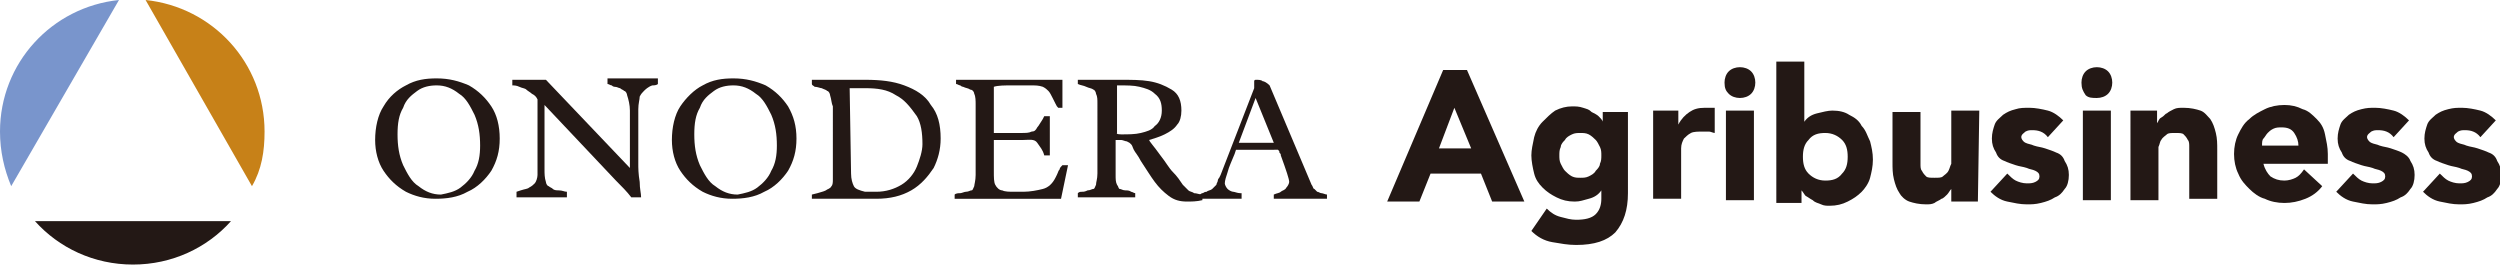 <?xml version="1.0" encoding="utf-8"?>
<!-- Generator: Adobe Illustrator 25.4.1, SVG Export Plug-In . SVG Version: 6.00 Build 0)  -->
<svg version="1.1" id="レイヤー_1" xmlns="http://www.w3.org/2000/svg" xmlns:xlink="http://www.w3.org/1999/xlink" x="0px"
	 y="0px" width="178.6px" height="18.9px" viewBox="0 0 178.6 18.9" style="enable-background:new 0 0 178.6 18.9;"
	 xml:space="preserve">
<style type="text/css">
	.st0{fill:#C78118;}
	.st1{fill:#7995CC;}
	.st2{fill:#231815;}
</style>
<g>
	<g>
		<path class="st0" d="M18.9,9.4c0-4.9-3.7-8.9-8.5-9.4l7.6,13.3C18.7,12.1,18.9,10.8,18.9,9.4"/>
		<path class="st1" d="M0,9.4c0,1.4,0.3,2.7,0.8,3.9L8.5,0C3.7,0.5,0,4.5,0,9.4"/>
		<path class="st2" d="M2.5,15.8c1.7,1.9,4.2,3.1,7,3.1s5.3-1.2,7-3.1H2.5z"/>
	</g>
	<g>
		<g>
			<path class="st2" d="M33.5,6.1c0.7,0.4,1.2,0.9,1.6,1.5s0.6,1.4,0.6,2.3s-0.2,1.6-0.6,2.3c-0.4,0.6-1,1.2-1.7,1.5
				c-0.7,0.4-1.5,0.5-2.3,0.5c-0.8,0-1.5-0.2-2.1-0.5c-0.7-0.4-1.2-0.9-1.6-1.5c-0.4-0.6-0.6-1.4-0.6-2.2c0-0.9,0.2-1.8,0.6-2.4
				c0.4-0.7,1-1.2,1.6-1.5c0.7-0.4,1.4-0.5,2.2-0.5C32.1,5.6,32.8,5.8,33.5,6.1z M32.9,13.4c0.4-0.3,0.8-0.7,1-1.2
				c0.3-0.5,0.4-1.1,0.4-1.8c0-0.8-0.1-1.5-0.4-2.2c-0.3-0.6-0.6-1.2-1.1-1.5c-0.5-0.4-1-0.6-1.6-0.6c-0.5,0-1,0.1-1.4,0.4
				s-0.8,0.6-1,1.2c-0.3,0.5-0.4,1.1-0.4,1.9c0,0.8,0.1,1.5,0.4,2.2c0.3,0.6,0.6,1.2,1.1,1.5c0.5,0.4,1,0.6,1.6,0.6
				C32,13.8,32.5,13.7,32.9,13.4z"/>
			<path class="st2" d="M38.4,7.1c-0.1-0.2-0.2-0.3-0.4-0.4c-0.1-0.1-0.3-0.2-0.4-0.3c-0.1-0.1-0.3-0.1-0.5-0.2
				c-0.2-0.1-0.4-0.1-0.5-0.1V5.7H39L45,12V7.9c0-0.4-0.1-0.8-0.2-1.1c0-0.1-0.1-0.3-0.2-0.3c-0.1-0.1-0.2-0.1-0.3-0.2
				c-0.1,0-0.2-0.1-0.4-0.1c0,0-0.1,0-0.2-0.1c-0.1,0-0.2-0.1-0.3-0.1c0-0.1,0-0.2,0-0.4H47V6c-0.1,0.1-0.3,0.1-0.4,0.1
				c-0.3,0.1-0.5,0.3-0.6,0.4c-0.1,0.1-0.2,0.2-0.3,0.4c0,0.2-0.1,0.5-0.1,0.9c0,0.2,0,0.5,0,1c0,0.3,0,0.8,0,1.2c0,0.5,0,1.1,0,1.7
				c0,0.3,0,0.7,0.1,1.3c0,0.5,0.1,0.8,0.1,1.1c-0.1,0-0.2,0-0.3,0c-0.1,0-0.3,0-0.4,0c-0.3-0.4-0.7-0.8-1.1-1.2l-5.1-5.4v4.6
				c0,0.3,0,0.6,0.1,0.9c0,0.1,0.1,0.3,0.2,0.3c0.1,0.1,0.2,0.1,0.3,0.2s0.3,0.1,0.4,0.1c0.3,0,0.4,0.1,0.6,0.1c0,0.1,0,0.2,0,0.4
				h-3.6c0-0.1,0-0.2,0-0.4l0.3-0.1c0.3-0.1,0.5-0.1,0.6-0.2c0.2-0.1,0.3-0.2,0.4-0.3c0.1-0.1,0.2-0.4,0.2-0.6V7.1z"/>
			<path class="st2" d="M54.7,6.1c0.7,0.4,1.2,0.9,1.6,1.5c0.4,0.7,0.6,1.4,0.6,2.3s-0.2,1.6-0.6,2.3c-0.4,0.6-1,1.2-1.7,1.5
				c-0.7,0.4-1.5,0.5-2.3,0.5c-0.8,0-1.5-0.2-2.1-0.5c-0.7-0.4-1.2-0.9-1.6-1.5C48.2,11.6,48,10.8,48,10c0-0.9,0.2-1.8,0.6-2.4
				s1-1.2,1.6-1.5c0.7-0.4,1.4-0.5,2.2-0.5C53.3,5.6,54,5.8,54.7,6.1z M54.1,13.4c0.4-0.3,0.8-0.7,1-1.2c0.3-0.5,0.4-1.1,0.4-1.8
				c0-0.8-0.1-1.5-0.4-2.2c-0.3-0.6-0.6-1.2-1.1-1.5c-0.5-0.4-1-0.6-1.6-0.6c-0.5,0-1,0.1-1.4,0.4s-0.8,0.6-1,1.2
				c-0.3,0.5-0.4,1.1-0.4,1.9c0,0.8,0.1,1.5,0.4,2.2c0.3,0.6,0.6,1.2,1.1,1.5c0.5,0.4,1,0.6,1.6,0.6C53.2,13.8,53.7,13.7,54.1,13.4z
				"/>
			<path class="st2" d="M59.3,6.8c0-0.1-0.1-0.3-0.2-0.3c-0.1-0.1-0.2-0.1-0.4-0.2c-0.1,0-0.3-0.1-0.5-0.1C58.1,6.1,58,6.1,58,6V5.7
				h3.8c1.1,0,2,0.1,2.8,0.4c0.8,0.3,1.5,0.7,1.9,1.4c0.5,0.6,0.7,1.4,0.7,2.4c0,0.8-0.2,1.5-0.5,2.1c-0.4,0.6-0.9,1.2-1.6,1.6
				c-0.7,0.4-1.5,0.6-2.5,0.6h-4.6v-0.3l0.4-0.1c0.3-0.1,0.4-0.1,0.6-0.2c0.1-0.1,0.3-0.1,0.4-0.3c0.1-0.1,0.1-0.3,0.1-0.5V7.6
				C59.4,7.4,59.4,7.1,59.3,6.8z M60.8,12.4c0,0.4,0.1,0.7,0.2,0.9c0.1,0.2,0.4,0.3,0.8,0.4c0.3,0,0.5,0,0.8,0
				c0.7,0,1.3-0.2,1.8-0.5c0.5-0.3,0.9-0.8,1.1-1.3s0.4-1.1,0.4-1.6c0-0.8-0.1-1.5-0.4-2C65,7.6,64.6,7.1,64,6.8
				c-0.6-0.4-1.3-0.5-2.2-0.5h-1.1L60.8,12.4L60.8,12.4z"/>
			<path class="st2" d="M75.8,14.2c-0.1,0-0.1,0-0.2,0s-0.2,0-0.4,0c-0.2,0-0.3,0-0.4,0h-6.6v-0.3c0.1-0.1,0.3-0.1,0.4-0.1
				c0.1,0,0.3-0.1,0.4-0.1c0.2,0,0.3-0.1,0.4-0.1c0.1,0,0.1-0.1,0.2-0.3c0-0.1,0.1-0.4,0.1-0.8V7.5c0-0.3,0-0.6-0.1-0.8
				c0-0.1-0.1-0.3-0.3-0.3c-0.1-0.1-0.3-0.1-0.5-0.2c0,0-0.1,0-0.2-0.1c-0.1,0-0.2-0.1-0.3-0.1V5.7h6.6c0.1,0,0.1,0,0.2,0
				c0.1,0,0.1,0,0.1,0c0.1,0,0.3,0,0.4,0c0.1,0,0.2,0,0.3,0v2h-0.3c-0.1-0.1-0.1-0.1-0.2-0.3s-0.1-0.2-0.2-0.4
				c-0.1-0.2-0.2-0.4-0.3-0.5s-0.2-0.2-0.4-0.3c-0.3-0.1-0.5-0.1-0.9-0.1c-0.4,0-0.8,0-1.3,0c-0.5,0-1,0-1.3,0.1c0,0.2,0,0.4,0,0.7
				v2.6h1.9c0.4,0,0.6,0,0.8-0.1c0.2,0,0.3-0.1,0.4-0.3c0.1-0.1,0.2-0.3,0.4-0.6l0.1-0.2h0.4v2.8l-0.4,0c-0.1-0.4-0.3-0.6-0.5-0.9
				S73.5,10,73.1,10H71v2.2c0,0.5,0,0.8,0.1,1s0.3,0.4,0.5,0.4c0.2,0.1,0.5,0.1,0.9,0.1h0.6c0.5,0,1-0.1,1.4-0.2
				c0.4-0.1,0.7-0.4,0.9-0.8l0.1-0.2c0.1-0.2,0.1-0.3,0.2-0.4c0-0.1,0.1-0.2,0.2-0.3h0.4L75.8,14.2z"/>
			<path class="st2" d="M80.8,10.3c-0.1-0.1-0.1-0.1-0.3-0.2c-0.1,0-0.3-0.1-0.4-0.1l-0.4,0v2.5c0,0.3,0,0.5,0.1,0.7
				c0.1,0.1,0.1,0.3,0.2,0.3c0.1,0,0.2,0.1,0.4,0.1c0.1,0,0.3,0,0.4,0.1c0.1,0,0.2,0.1,0.3,0.1v0.3h-4.1v-0.3
				c0.1-0.1,0.2-0.1,0.3-0.1c0.1,0,0.2,0,0.4-0.1c0.2,0,0.3-0.1,0.4-0.1c0.1,0,0.1-0.1,0.2-0.3c0-0.2,0.1-0.4,0.1-0.8V7.4
				c0-0.3,0-0.5-0.1-0.7c0-0.1-0.1-0.3-0.2-0.3c-0.1-0.1-0.3-0.1-0.5-0.2c-0.2-0.1-0.4-0.1-0.6-0.2V5.7h3c0.8,0,1.5,0,2.1,0.1
				c0.6,0.1,1.1,0.3,1.6,0.6c0.5,0.3,0.7,0.8,0.7,1.5c0,0.4-0.1,0.8-0.3,1c-0.2,0.3-0.5,0.5-0.9,0.7c-0.4,0.2-0.8,0.3-1.1,0.4
				c0,0.1,0.3,0.4,0.8,1.1c0.4,0.5,0.6,0.9,0.9,1.2c0.3,0.3,0.5,0.6,0.7,0.9c0.1,0.1,0.3,0.3,0.4,0.4c0.1,0.1,0.3,0.1,0.4,0.2
				c0.2,0,0.4,0.1,0.6,0.1v0.4c-0.4,0.1-0.8,0.1-1.1,0.1c-0.5,0-0.9-0.1-1.3-0.4c-0.4-0.3-0.7-0.6-1-1c-0.3-0.4-0.6-0.9-1-1.5
				c-0.2-0.4-0.4-0.6-0.5-0.8C80.9,10.5,80.9,10.4,80.8,10.3z M80.1,9.6c0.5,0,1,0,1.4-0.1c0.4-0.1,0.8-0.2,1-0.5
				C82.8,8.8,83,8.4,83,7.9c0-0.5-0.1-0.9-0.5-1.2c-0.3-0.3-0.7-0.4-1.1-0.5c-0.4-0.1-0.9-0.1-1.5-0.1h-0.1v3.4
				C79.7,9.6,80.1,9.6,80.1,9.6z"/>
			<path class="st2" d="M88.3,10.7L88.2,11c-0.2,0.5-0.4,0.9-0.5,1.3c-0.1,0.3-0.2,0.6-0.2,0.8c0,0.1,0.1,0.3,0.2,0.4
				c0.1,0.1,0.3,0.2,0.4,0.2s0.3,0.1,0.5,0.1l0.1,0v0.4h-3v-0.3c0.1,0,0.1-0.1,0.2-0.1c0.1,0,0.1-0.1,0.3-0.1
				c0.1-0.1,0.3-0.1,0.4-0.2c0.1-0.1,0.2-0.2,0.3-0.3c0-0.1,0.1-0.2,0.1-0.3c0-0.1,0.1-0.2,0.1-0.2l0.1-0.2l2.4-6.2c0,0,0-0.1,0-0.3
				c0-0.1,0-0.1,0-0.2c0,0,0-0.1,0.1-0.1c0.2,0,0.4,0,0.5,0.1c0.1,0,0.3,0.1,0.5,0.3l3,7.1c0.1,0.1,0.1,0.3,0.2,0.3
				c0.1,0.1,0.1,0.1,0.2,0.2c0.1,0,0.2,0.1,0.3,0.1c0.1,0,0.3,0.1,0.4,0.1v0.3h-3.8v-0.3c0.2-0.1,0.4-0.1,0.5-0.2
				c0.1-0.1,0.3-0.1,0.4-0.3c0.1-0.1,0.2-0.3,0.2-0.4c0-0.2-0.2-0.8-0.6-1.9c0-0.1,0-0.1-0.1-0.2c0-0.1,0-0.1-0.1-0.2L88.3,10.7
				L88.3,10.7z M89.7,7l-1.2,3.2H91L89.7,7z"/>
			<path class="st2" d="M103.1,5h1.7l4.1,9.4h-2.3l-0.8-2h-3.6l-0.8,2h-2.3L103.1,5z M103.9,7.7l-1.1,2.9h2.3L103.9,7.7z"/>
			<path class="st2" d="M116.3,13.8c0,1.2-0.3,2.1-0.9,2.8c-0.6,0.6-1.5,0.9-2.8,0.9c-0.6,0-1.1-0.1-1.7-0.2
				c-0.6-0.1-1.1-0.4-1.5-0.8l1.1-1.6c0.3,0.3,0.6,0.5,1,0.6c0.4,0.1,0.7,0.2,1.1,0.2c0.6,0,1.1-0.1,1.4-0.4
				c0.3-0.3,0.4-0.7,0.4-1.1v-0.6h0c-0.2,0.3-0.5,0.5-0.9,0.6c-0.4,0.1-0.6,0.2-1,0.2c-0.5,0-0.9-0.1-1.3-0.3s-0.7-0.4-1-0.7
				c-0.3-0.3-0.5-0.6-0.6-1c-0.1-0.4-0.2-0.9-0.2-1.3c0-0.4,0.1-0.8,0.2-1.3c0.1-0.4,0.3-0.8,0.6-1.1c0.3-0.3,0.6-0.6,0.9-0.8
				c0.4-0.2,0.8-0.3,1.2-0.3c0.3,0,0.5,0,0.8,0.1c0.3,0.1,0.4,0.1,0.6,0.3c0.2,0.1,0.4,0.2,0.5,0.3c0.1,0.1,0.3,0.3,0.3,0.4h0V8h1.8
				L116.3,13.8L116.3,13.8z M111.4,11.1c0,0.2,0,0.4,0.1,0.6c0.1,0.2,0.2,0.4,0.3,0.5c0.1,0.1,0.3,0.3,0.5,0.4
				c0.2,0.1,0.4,0.1,0.6,0.1c0.2,0,0.4,0,0.6-0.1c0.2-0.1,0.4-0.2,0.5-0.4c0.1-0.1,0.3-0.3,0.3-0.5c0.1-0.2,0.1-0.4,0.1-0.6
				s0-0.4-0.1-0.6c-0.1-0.2-0.2-0.4-0.3-0.5c-0.1-0.1-0.3-0.3-0.5-0.4c-0.2-0.1-0.4-0.1-0.6-0.1s-0.4,0-0.6,0.1
				c-0.2,0.1-0.4,0.2-0.5,0.4c-0.1,0.1-0.3,0.3-0.3,0.5C111.4,10.7,111.4,10.9,111.4,11.1z"/>
			<path class="st2" d="M117.9,7.9h2v1h0c0.2-0.4,0.5-0.7,0.8-0.9c0.3-0.2,0.6-0.3,1.1-0.3c0.1,0,0.2,0,0.4,0c0.1,0,0.2,0,0.3,0v1.8
				c-0.1,0-0.3-0.1-0.4-0.1c-0.1,0-0.3,0-0.4,0c-0.4,0-0.7,0-0.9,0.1s-0.4,0.3-0.5,0.4c-0.1,0.2-0.2,0.4-0.2,0.7c0,0.3,0,0.6,0,0.9
				v2.7h-2V7.9z"/>
			<path class="st2" d="M123.2,5.9c0-0.3,0.1-0.6,0.3-0.8c0.2-0.2,0.5-0.3,0.8-0.3c0.3,0,0.6,0.1,0.8,0.3c0.2,0.2,0.3,0.5,0.3,0.8
				c0,0.3-0.1,0.6-0.3,0.8c-0.2,0.2-0.5,0.3-0.8,0.3c-0.3,0-0.6-0.1-0.8-0.3C123.3,6.5,123.2,6.3,123.2,5.9z M123.3,7.9h2v6.4h-2
				V7.9z"/>
			<path class="st2" d="M126.9,4.4h2v4.3h0c0.2-0.3,0.5-0.5,0.9-0.6c0.4-0.1,0.8-0.2,1.1-0.2c0.5,0,0.9,0.1,1.2,0.3
				c0.4,0.2,0.7,0.4,0.9,0.8c0.3,0.3,0.4,0.7,0.6,1.1c0.1,0.4,0.2,0.8,0.2,1.3c0,0.5-0.1,0.9-0.2,1.3c-0.1,0.4-0.4,0.8-0.6,1
				c-0.3,0.3-0.6,0.5-1,0.7c-0.4,0.2-0.8,0.3-1.3,0.3c-0.2,0-0.4,0-0.6-0.1s-0.4-0.1-0.6-0.3c-0.2-0.1-0.3-0.2-0.5-0.3
				c-0.1-0.1-0.2-0.3-0.3-0.4h0v0.9h-1.8L126.9,4.4L126.9,4.4z M128.8,11.2c0,0.5,0.1,0.9,0.4,1.2c0.3,0.3,0.7,0.5,1.2,0.5
				s0.9-0.1,1.2-0.5c0.3-0.3,0.4-0.7,0.4-1.2s-0.1-0.9-0.4-1.2c-0.3-0.3-0.7-0.5-1.2-0.5s-0.9,0.1-1.2,0.5
				C128.9,10.3,128.8,10.7,128.8,11.2z"/>
			<path class="st2" d="M141.3,14.4h-1.9v-0.9h0c-0.1,0.1-0.2,0.3-0.3,0.4s-0.3,0.3-0.4,0.3c-0.1,0.1-0.4,0.2-0.5,0.3
				c-0.2,0.1-0.4,0.1-0.6,0.1c-0.5,0-0.9-0.1-1.2-0.2c-0.3-0.1-0.6-0.4-0.7-0.6c-0.2-0.3-0.3-0.6-0.4-1c-0.1-0.4-0.1-0.8-0.1-1.2V8
				h2v3.1c0,0.2,0,0.4,0,0.6c0,0.2,0,0.4,0.1,0.5c0.1,0.2,0.2,0.3,0.3,0.4c0.1,0.1,0.3,0.1,0.6,0.1s0.5,0,0.6-0.1
				c0.1-0.1,0.3-0.2,0.4-0.4s0.1-0.3,0.2-0.5c0-0.2,0-0.4,0-0.6V7.9h2L141.3,14.4L141.3,14.4z"/>
			<path class="st2" d="M146.3,9.8c-0.3-0.4-0.7-0.5-1.1-0.5c-0.2,0-0.3,0-0.5,0.1c-0.1,0.1-0.3,0.2-0.3,0.4c0,0.1,0.1,0.3,0.3,0.4
				c0.2,0.1,0.4,0.1,0.6,0.2c0.3,0.1,0.5,0.1,0.8,0.2c0.3,0.1,0.6,0.2,0.8,0.3c0.3,0.1,0.5,0.3,0.6,0.6c0.2,0.3,0.3,0.6,0.3,1
				c0,0.4-0.1,0.8-0.3,1c-0.2,0.3-0.4,0.5-0.7,0.6c-0.3,0.2-0.6,0.3-1,0.4s-0.7,0.1-1,0.1c-0.5,0-0.9-0.1-1.4-0.2
				c-0.5-0.1-0.9-0.4-1.2-0.7l1.2-1.3c0.2,0.2,0.4,0.4,0.6,0.5c0.2,0.1,0.5,0.2,0.8,0.2c0.2,0,0.4,0,0.6-0.1
				c0.2-0.1,0.3-0.2,0.3-0.4s-0.1-0.3-0.3-0.4c-0.2-0.1-0.4-0.1-0.6-0.2c-0.3-0.1-0.5-0.1-0.8-0.2c-0.3-0.1-0.6-0.2-0.8-0.3
				c-0.3-0.1-0.5-0.3-0.6-0.6c-0.2-0.3-0.3-0.6-0.3-1c0-0.4,0.1-0.7,0.2-1c0.1-0.3,0.4-0.5,0.6-0.7c0.3-0.2,0.5-0.3,0.9-0.4
				c0.3-0.1,0.6-0.1,1-0.1c0.4,0,0.9,0.1,1.3,0.2c0.4,0.1,0.8,0.4,1.1,0.7L146.3,9.8z"/>
			<path class="st2" d="M148.7,5.9c0-0.3,0.1-0.6,0.3-0.8c0.2-0.2,0.5-0.3,0.8-0.3s0.6,0.1,0.8,0.3c0.2,0.2,0.3,0.5,0.3,0.8
				c0,0.3-0.1,0.6-0.3,0.8c-0.2,0.2-0.5,0.3-0.8,0.3S149.2,7,149,6.8C148.8,6.5,148.7,6.3,148.7,5.9z M148.8,7.9h2v6.4h-2V7.9z"/>
			<path class="st2" d="M152.2,7.9h1.9v0.9h0c0.1-0.1,0.1-0.3,0.3-0.4s0.3-0.3,0.4-0.3c0.1-0.1,0.3-0.2,0.5-0.3
				c0.2-0.1,0.4-0.1,0.7-0.1c0.5,0,0.9,0.1,1.2,0.2c0.3,0.1,0.5,0.4,0.7,0.6c0.2,0.3,0.3,0.6,0.4,1c0.1,0.4,0.1,0.8,0.1,1.2v3.5h-2
				v-3.1c0-0.2,0-0.4,0-0.6c0-0.2,0-0.4-0.1-0.5c-0.1-0.2-0.2-0.3-0.3-0.4c-0.1-0.1-0.3-0.1-0.6-0.1s-0.5,0-0.6,0.1
				c-0.1,0.1-0.3,0.2-0.4,0.4c-0.1,0.1-0.1,0.3-0.2,0.5c0,0.2,0,0.4,0,0.6v3.2h-2V7.9z"/>
			<path class="st2" d="M165.9,13.3c-0.3,0.4-0.7,0.7-1.2,0.9s-1,0.3-1.5,0.3s-1-0.1-1.4-0.3c-0.4-0.1-0.8-0.4-1.1-0.7
				c-0.3-0.3-0.6-0.6-0.8-1.1c-0.2-0.4-0.3-0.9-0.3-1.4c0-0.5,0.1-1,0.3-1.4c0.2-0.4,0.4-0.8,0.8-1.1c0.3-0.3,0.7-0.5,1.1-0.7
				s0.9-0.3,1.4-0.3c0.5,0,0.9,0.1,1.3,0.3c0.4,0.1,0.7,0.4,1,0.7c0.3,0.3,0.5,0.6,0.6,1.1s0.2,0.9,0.2,1.4v0.7h-4.6
				c0.1,0.4,0.3,0.7,0.5,0.9c0.3,0.2,0.6,0.3,1,0.3c0.3,0,0.6-0.1,0.8-0.2c0.2-0.1,0.4-0.3,0.6-0.6L165.9,13.3z M164.2,10.4
				c0-0.3-0.1-0.6-0.3-0.9c-0.2-0.3-0.5-0.4-0.9-0.4c-0.2,0-0.4,0-0.6,0.1c-0.2,0.1-0.3,0.2-0.4,0.3c-0.1,0.1-0.2,0.3-0.3,0.4
				c-0.1,0.1-0.1,0.3-0.1,0.5L164.2,10.4L164.2,10.4z"/>
			<path class="st2" d="M171,9.8c-0.3-0.4-0.7-0.5-1.1-0.5c-0.2,0-0.3,0-0.5,0.1c-0.1,0.1-0.3,0.2-0.3,0.4c0,0.1,0.1,0.3,0.3,0.4
				c0.2,0.1,0.4,0.1,0.6,0.2c0.3,0.1,0.5,0.1,0.8,0.2c0.3,0.1,0.6,0.2,0.8,0.3s0.5,0.3,0.6,0.6c0.2,0.3,0.3,0.6,0.3,1
				c0,0.4-0.1,0.8-0.3,1c-0.2,0.3-0.4,0.5-0.7,0.6c-0.3,0.2-0.6,0.3-1,0.4s-0.7,0.1-1,0.1c-0.5,0-0.9-0.1-1.4-0.2
				c-0.5-0.1-0.9-0.4-1.2-0.7l1.2-1.3c0.2,0.2,0.4,0.4,0.6,0.5c0.2,0.1,0.5,0.2,0.8,0.2c0.2,0,0.4,0,0.6-0.1s0.3-0.2,0.3-0.4
				s-0.1-0.3-0.3-0.4c-0.2-0.1-0.4-0.1-0.6-0.2c-0.3-0.1-0.5-0.1-0.8-0.2s-0.6-0.2-0.8-0.3c-0.3-0.1-0.5-0.3-0.6-0.6
				c-0.2-0.3-0.3-0.6-0.3-1c0-0.4,0.1-0.7,0.2-1c0.1-0.3,0.4-0.5,0.6-0.7c0.3-0.2,0.5-0.3,0.9-0.4s0.6-0.1,1-0.1
				c0.4,0,0.9,0.1,1.3,0.2c0.4,0.1,0.8,0.4,1.1,0.7L171,9.8z"/>
			<path class="st2" d="M177.2,9.8c-0.3-0.4-0.7-0.5-1.1-0.5c-0.2,0-0.3,0-0.5,0.1c-0.1,0.1-0.3,0.2-0.3,0.4c0,0.1,0.1,0.3,0.3,0.4
				c0.2,0.1,0.4,0.1,0.6,0.2c0.3,0.1,0.5,0.1,0.8,0.2c0.3,0.1,0.6,0.2,0.8,0.3c0.3,0.1,0.5,0.3,0.6,0.6c0.2,0.3,0.3,0.6,0.3,1
				c0,0.4-0.1,0.8-0.3,1c-0.2,0.3-0.4,0.5-0.7,0.6c-0.3,0.2-0.6,0.3-1,0.4s-0.7,0.1-1,0.1c-0.5,0-0.9-0.1-1.4-0.2
				c-0.5-0.1-0.9-0.4-1.2-0.7l1.2-1.3c0.2,0.2,0.4,0.4,0.6,0.5c0.2,0.1,0.5,0.2,0.8,0.2c0.2,0,0.4,0,0.6-0.1s0.3-0.2,0.3-0.4
				s-0.1-0.3-0.3-0.4c-0.2-0.1-0.4-0.1-0.6-0.2c-0.3-0.1-0.5-0.1-0.8-0.2c-0.3-0.1-0.6-0.2-0.8-0.3c-0.3-0.1-0.5-0.3-0.6-0.6
				c-0.2-0.3-0.3-0.6-0.3-1c0-0.4,0.1-0.7,0.2-1c0.1-0.3,0.4-0.5,0.6-0.7c0.3-0.2,0.5-0.3,0.9-0.4s0.6-0.1,1-0.1
				c0.4,0,0.9,0.1,1.3,0.2c0.4,0.1,0.8,0.4,1.1,0.7L177.2,9.8z"/>
		</g>
	</g>
</g>
</svg>
